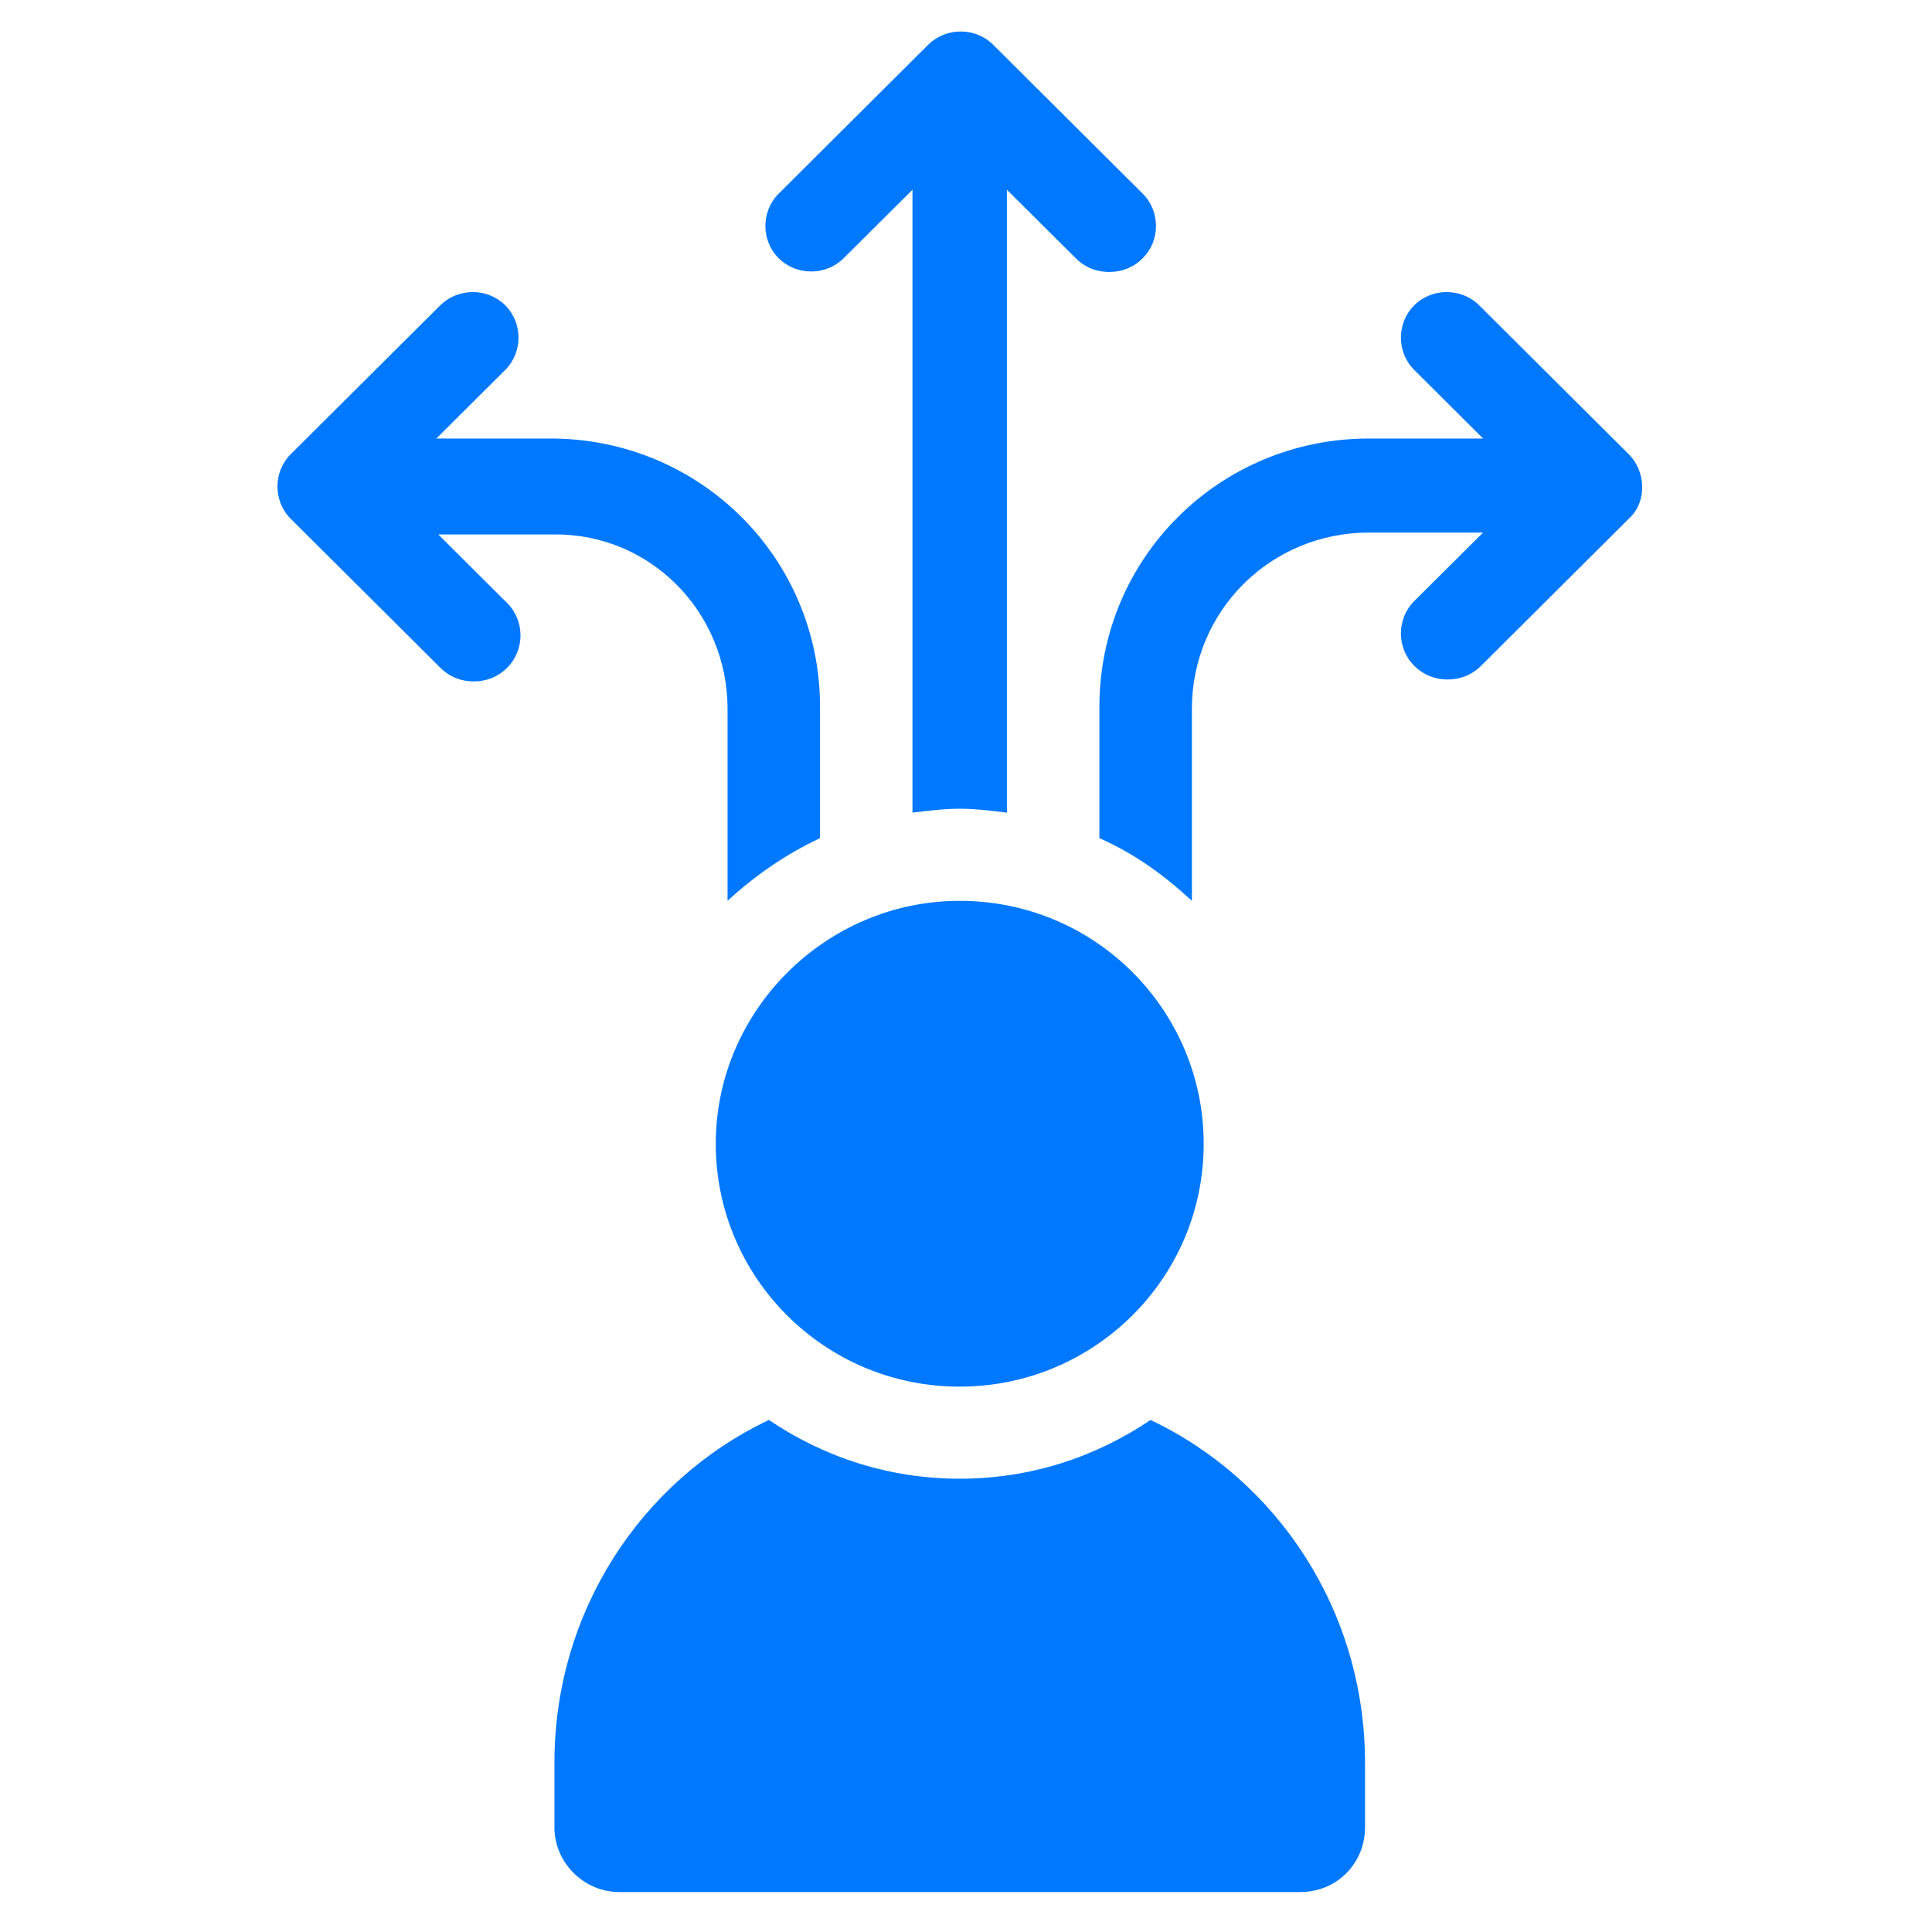 <svg xmlns="http://www.w3.org/2000/svg" fill="none" viewBox="0 0 40 40" height="40" width="40">
<g id="UNRIVALED ACCESS">
<g id="Group 5">
<path fill="#0078FF" d="M17.466 5.347L18.892 3.928V16.825C19.218 16.785 19.544 16.744 19.87 16.744C20.196 16.744 20.521 16.785 20.847 16.825V3.928L22.273 5.347C22.477 5.55 22.721 5.631 22.966 5.631C23.21 5.631 23.454 5.55 23.658 5.347C24.025 4.982 24.025 4.374 23.658 4.009L20.562 0.926C20.196 0.561 19.585 0.561 19.218 0.926L16.122 4.009C15.755 4.374 15.755 4.982 16.122 5.347C16.489 5.712 17.1 5.712 17.466 5.347Z" id="Vector"></path>
<path fill="#0078FF" d="M15.063 14.676V18.651C15.633 18.123 16.285 17.677 16.978 17.353V14.635C16.978 11.553 14.493 9.079 11.397 9.079H9.034L10.46 7.659C10.827 7.294 10.827 6.686 10.46 6.321C10.094 5.956 9.483 5.956 9.116 6.321L6.02 9.403C5.653 9.768 5.653 10.377 6.02 10.742L9.116 13.824C9.32 14.027 9.564 14.108 9.808 14.108C10.053 14.108 10.297 14.027 10.501 13.824C10.868 13.459 10.868 12.851 10.501 12.486L9.075 11.066H11.438C13.434 11.026 15.063 12.648 15.063 14.676Z" id="Vector_2"></path>
<path fill="#0078FF" d="M33.72 9.403L30.624 6.321C30.257 5.956 29.646 5.956 29.28 6.321C28.913 6.686 28.913 7.294 29.28 7.659L30.706 9.079H28.343C25.247 9.079 22.762 11.553 22.762 14.635V17.353C23.495 17.677 24.107 18.123 24.677 18.651V14.676C24.677 12.648 26.306 11.026 28.343 11.026H30.706L29.28 12.445C28.913 12.81 28.913 13.419 29.28 13.784C29.483 13.986 29.728 14.068 29.972 14.068C30.217 14.068 30.461 13.986 30.665 13.784L33.761 10.701C34.086 10.377 34.086 9.768 33.72 9.403Z" id="Vector_3"></path>
<path fill="#0078FF" d="M23.821 29.399C22.68 30.169 21.336 30.615 19.87 30.615C18.403 30.615 17.059 30.169 15.919 29.399C13.271 30.656 11.479 33.373 11.479 36.496V37.835C11.479 38.565 12.089 39.173 12.823 39.173H26.917C27.691 39.173 28.261 38.565 28.261 37.835V36.496C28.261 33.373 26.469 30.656 23.821 29.399Z" id="Vector_4"></path>
<path fill="#0078FF" d="M14.819 23.68C14.819 26.438 17.059 28.709 19.87 28.709C22.64 28.709 24.921 26.479 24.921 23.68C24.921 20.922 22.681 18.651 19.87 18.651C17.1 18.651 14.819 20.922 14.819 23.68Z" id="Vector_5"></path>
</g>
</g>
</svg>
